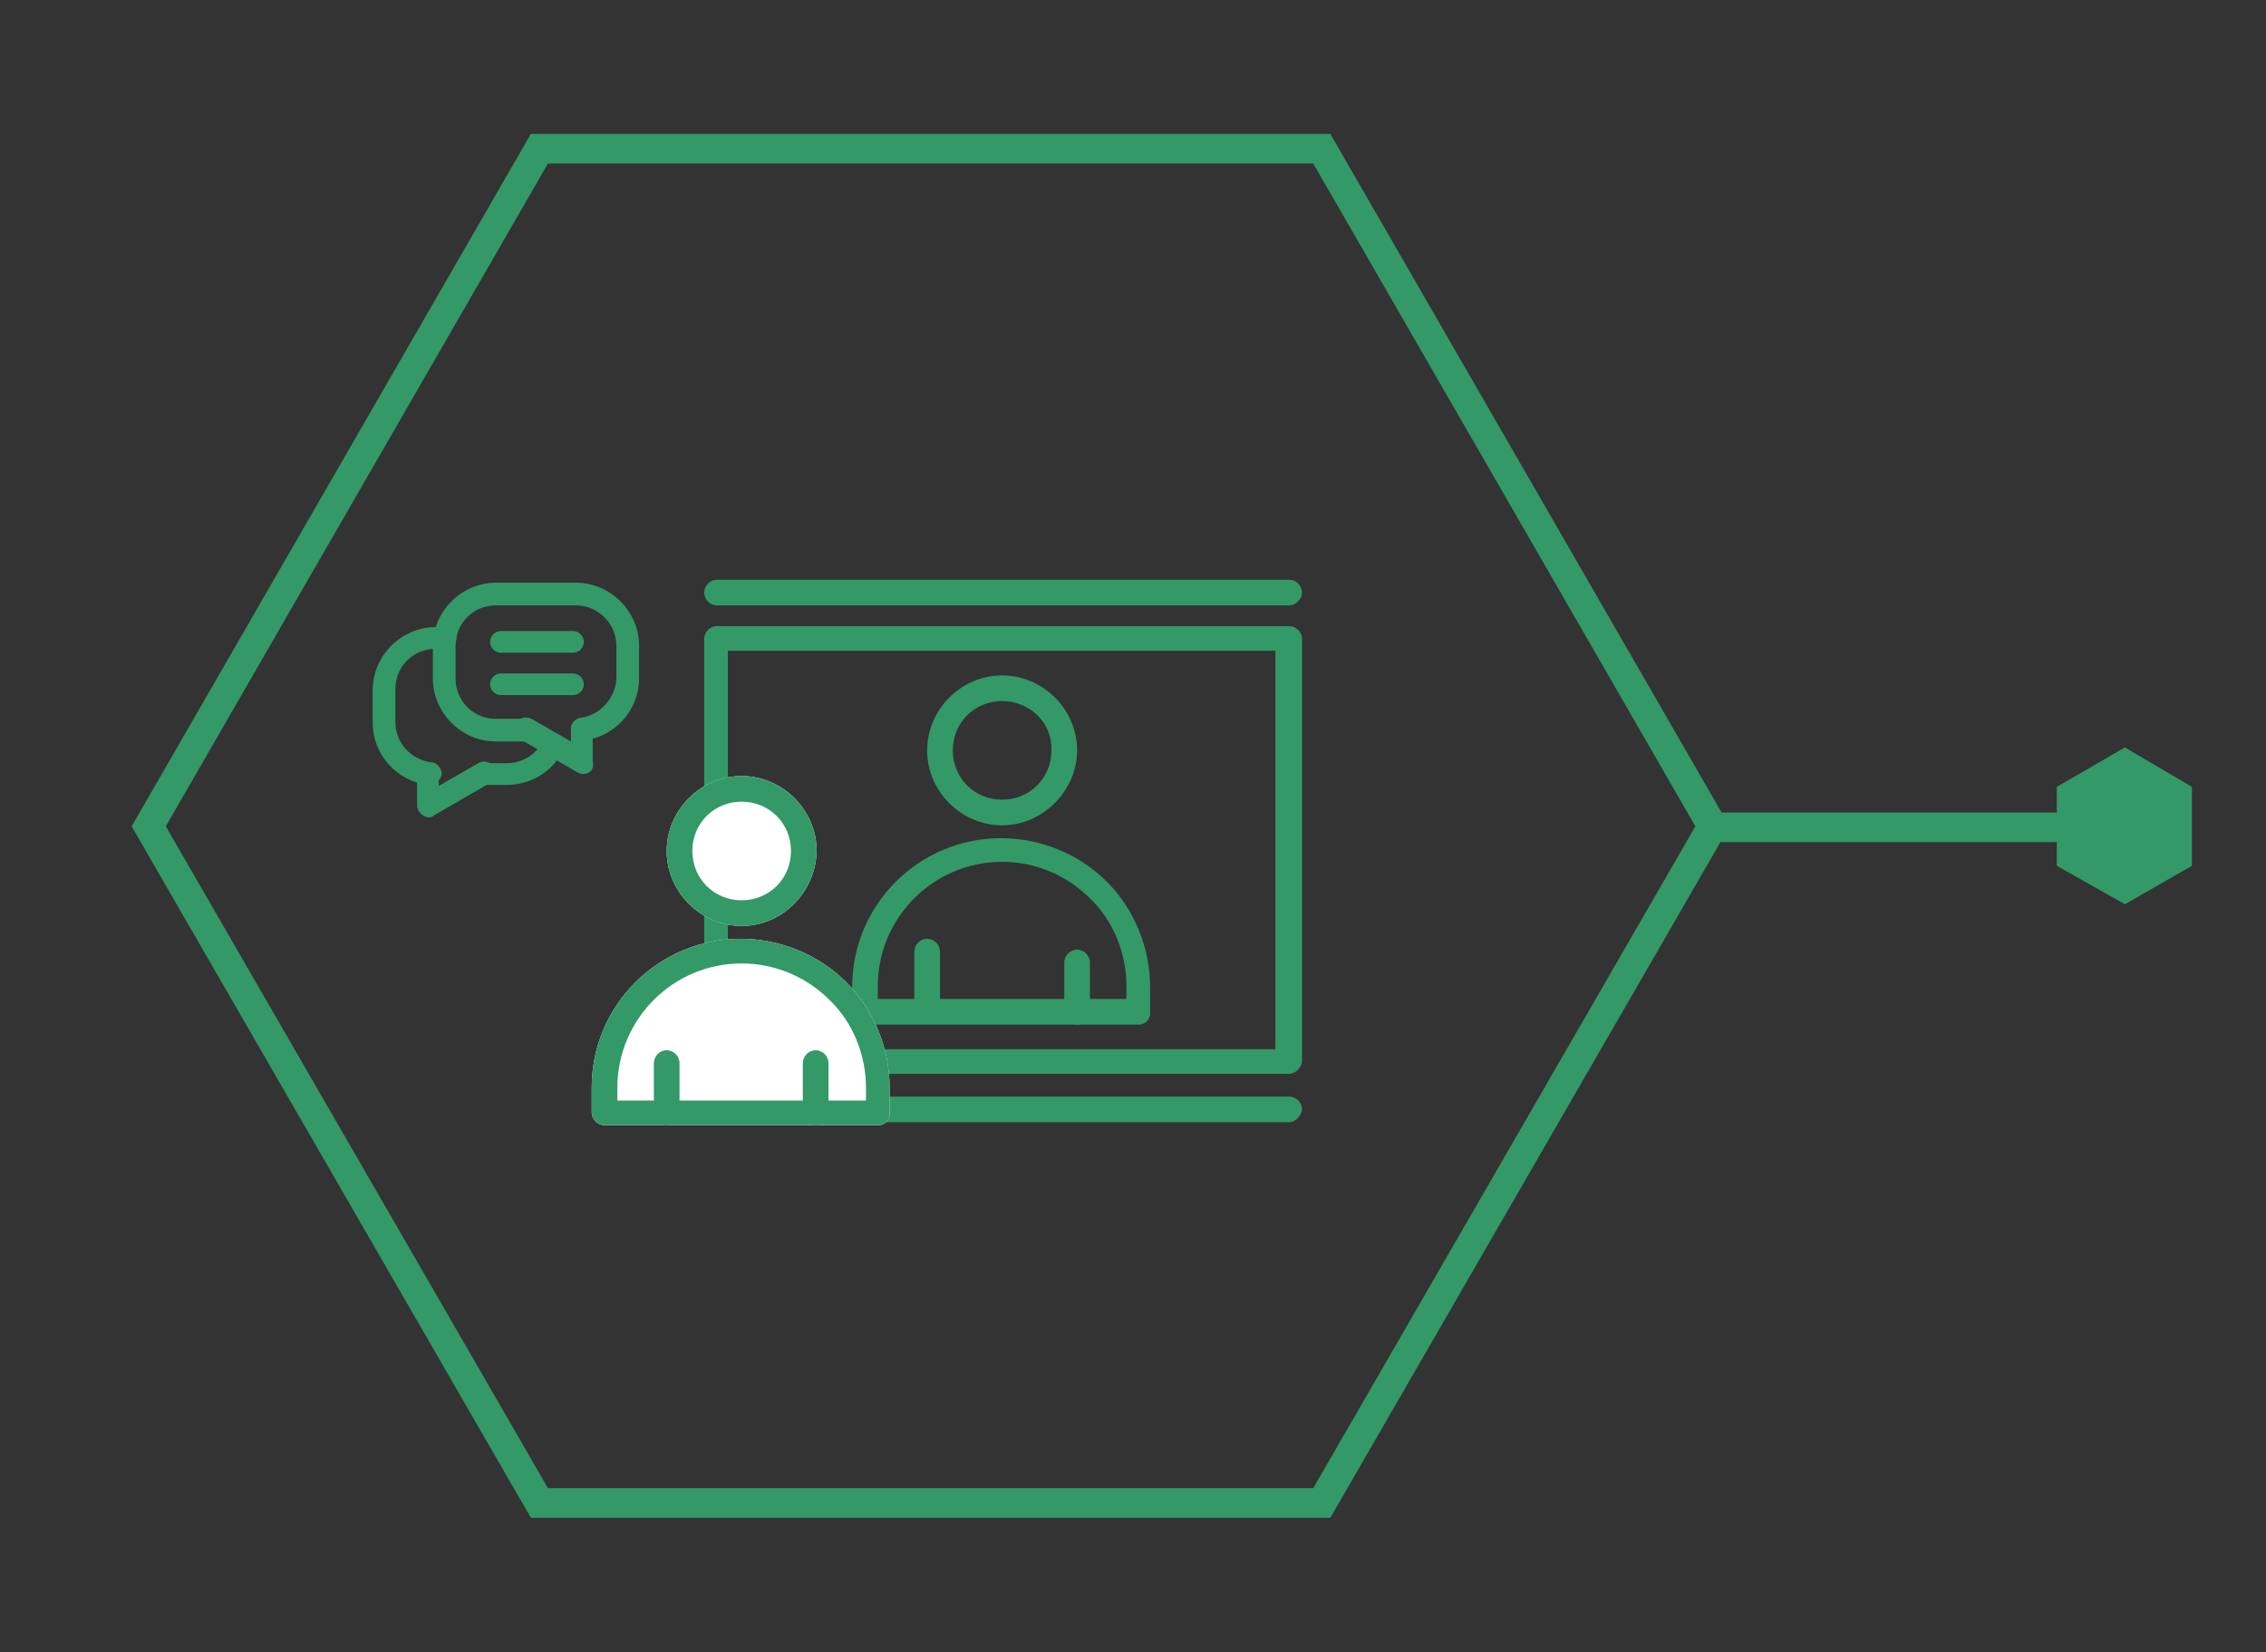 <?xml version="1.0" encoding="UTF-8" standalone="no"?><!DOCTYPE svg PUBLIC "-//W3C//DTD SVG 1.1//EN" "http://www.w3.org/Graphics/SVG/1.1/DTD/svg11.dtd"><svg width="100%" height="100%" viewBox="0 0 957 698" version="1.1" xmlns="http://www.w3.org/2000/svg" xmlns:xlink="http://www.w3.org/1999/xlink" xml:space="preserve" xmlns:serif="http://www.serif.com/" style="fill-rule:evenodd;clip-rule:evenodd;stroke-miterlimit:10;"><rect x="0" y="0" width="957" height="698" fill="#333333" stroke="none"/><g id="MT-07"><path d="M558.228,62.812l-330.416,-0l-165,286.25l165,285.833l330.416,0l165,-285.833l-165,-286.25Z" style="fill:none;fill-rule:nonzero;stroke:#396;stroke-width:12.5px;"/><path d="M544.478,453.645l-241.666,0c-2.917,0 -5.417,-2.5 -5.417,-5.417l0,-178.333c0,-2.917 2.5,-5.417 5.417,-5.417l241.666,0c2.917,0 5.417,2.5 5.417,5.417l0,178.75c-0.417,2.5 -2.917,5 -5.417,5Zm-237.083,-10.417l231.25,0l0,-168.333l-231.25,0l0,168.333Z" style="fill:#396;fill-rule:nonzero;"/><path d="M544.478,255.728l-241.666,0c-2.917,0 -5.417,-2.5 -5.417,-5.416c0,-2.917 2.5,-5.417 5.417,-5.417l241.666,0c2.917,0 5.417,2.5 5.417,5.417c0,2.916 -2.917,5.416 -5.417,5.416Z" style="fill:#396;fill-rule:nonzero;"/><path d="M544.478,474.062l-241.666,-0c-2.917,-0 -5.417,-2.5 -5.417,-5.417c0,-2.917 2.5,-5.417 5.417,-5.417l241.666,0c2.917,0 5.417,2.5 5.417,5.417c-0.417,2.917 -2.917,5.417 -5.417,5.417Z" style="fill:#396;fill-rule:nonzero;"/><path d="M481.145,432.812l-115.833,-0c-2.917,-0 -5.417,-2.5 -5.417,-5.417l0,-10.417c0,-35 28.333,-62.916 62.917,-62.916c16.666,-0 32.916,6.666 44.583,18.333c11.667,11.667 18.333,27.917 18.333,44.583l0,10.417c0.417,2.917 -2.083,5.417 -4.583,5.417Zm-110.417,-10.834l105,0l0,-5.416c0,-13.75 -5.416,-27.5 -15.416,-37.084c-10,-10 -23.334,-15.416 -37.084,-15.416c-29.166,-0 -52.5,23.75 -52.5,52.5l0,5.416Z" style="fill:#396;fill-rule:nonzero;"/><path d="M423.228,348.645c-17.083,0 -31.666,-14.167 -31.666,-31.667c-0,-17.083 14.166,-31.666 31.666,-31.666c17.084,-0 31.667,14.166 31.667,31.666c0,17.084 -14.583,31.667 -31.667,31.667Zm0,-52.5c-11.666,0 -20.833,9.167 -20.833,20.833c0,11.667 9.167,20.834 20.833,20.834c11.667,-0 20.834,-9.167 20.834,-20.834c0.416,-11.666 -9.167,-20.833 -20.834,-20.833Z" style="fill:#396;fill-rule:nonzero;"/><path d="M391.562,428.228c-2.917,0 -5.417,-2.5 -5.417,-5.416l0,-20.834c0,-2.916 2.5,-5.416 5.417,-5.416c2.916,-0 5.416,2.5 5.416,5.416l0,20.834c0,2.916 -2.5,5.416 -5.416,5.416Z" style="fill:#396;fill-rule:nonzero;"/><path d="M454.895,432.812c-2.917,-0 -5.417,-2.5 -5.417,-5.417l0,-20.833c0,-2.917 2.5,-5.417 5.417,-5.417c2.917,0 5.417,2.5 5.417,5.417l-0,20.833c-0,2.917 -2.5,5.417 -5.417,5.417Z" style="fill:#396;fill-rule:nonzero;"/><g><g><path d="M371.145,475.312l-115.833,-0c-2.917,-0 -5.417,-2.5 -5.417,-5.417l0,-10.417c0,-35 28.333,-62.916 62.917,-62.916c16.666,-0 32.916,6.666 44.583,18.333c11.667,11.667 18.333,27.917 18.333,44.583l0,10.417c0.417,2.917 -2.083,5.417 -4.583,5.417Z" style="fill:#fff;fill-rule:nonzero;"/></g><g><path d="M313.228,391.145c-17.083,0 -31.666,-14.167 -31.666,-31.667c-0,-17.083 14.166,-31.666 31.666,-31.666c17.084,-0 31.667,14.166 31.667,31.666c-0.417,17.5 -14.583,31.667 -31.667,31.667Z" style="fill:#fff;fill-rule:nonzero;"/></g></g><g><path d="M371.145,475.312l-115.833,-0c-2.917,-0 -5.417,-2.5 -5.417,-5.417l0,-10.417c0,-35 28.333,-62.916 62.917,-62.916c16.666,-0 32.916,6.666 44.583,18.333c11.667,11.667 18.333,27.917 18.333,44.583l0,10.417c0.417,2.917 -2.083,5.417 -4.583,5.417Zm-110.417,-10.417l105,0l0,-5.417c0,-13.75 -5.416,-27.5 -15.416,-37.083c-10,-10 -23.334,-15.417 -37.084,-15.417c-29.166,0 -52.5,23.75 -52.5,52.5l0,5.417Z" style="fill:#396;fill-rule:nonzero;"/><path d="M313.228,391.145c-17.083,0 -31.666,-14.167 -31.666,-31.667c-0,-17.083 14.166,-31.666 31.666,-31.666c17.084,-0 31.667,14.166 31.667,31.666c-0.417,17.5 -14.583,31.667 -31.667,31.667Zm0,-52.5c-11.666,0 -20.833,9.167 -20.833,20.833c0,11.667 9.167,20.834 20.833,20.834c11.667,-0 20.834,-9.167 20.834,-20.834c-0,-11.666 -9.167,-20.833 -20.834,-20.833Z" style="fill:#396;fill-rule:nonzero;"/><path d="M281.562,475.312c-2.917,-0 -5.417,-2.5 -5.417,-5.417l0,-20.833c0,-2.917 2.5,-5.417 5.417,-5.417c2.916,0 5.416,2.5 5.416,5.417l0,20.833c0,2.917 -2.5,5.417 -5.416,5.417Z" style="fill:#396;fill-rule:nonzero;"/><path d="M344.478,475.312c-2.916,-0 -5.416,-2.5 -5.416,-5.417l-0,-20.833c-0,-2.917 2.5,-5.417 5.416,-5.417c2.917,0 5.417,2.5 5.417,5.417l0,20.833c0,2.917 -2.5,5.417 -5.417,5.417Z" style="fill:#396;fill-rule:nonzero;"/></g><g id="Layer_1-2_00000026138945626480856090000013662992311828637367_"><g id="forum"><path d="M246.145,326.978c-0.833,0 -1.667,-0.416 -2.5,-0.833l-23.75,-13.75c-2.5,-1.25 -3.333,-4.167 -2.083,-6.667c1.25,-2.5 4.166,-3.333 6.666,-2.083l16.667,9.583l0,-5.416c0,-2.5 2.083,-4.584 4.583,-4.584c2.5,0 4.584,2.084 4.584,4.584l-0,13.75c0.833,3.333 -1.25,5.416 -4.167,5.416Z" style="fill:#396;fill-rule:nonzero;"/><path d="M222.395,313.228l-12.917,0c-14.583,0 -26.666,-12.083 -26.666,-26.666l-0,-13.75c-0,-14.584 12.083,-26.667 26.666,-26.667l33.75,0c14.584,0 26.667,12.083 26.667,26.667l0,13.75c0,13.333 -10,24.583 -23.333,26.25c-2.5,0.416 -5,-1.667 -5.417,-4.167c-0.417,-2.5 1.667,-5 4.167,-5.417c8.333,-1.25 14.583,-8.333 15,-16.666l-0,-13.75c-0,-9.167 -7.5,-17.084 -17.084,-17.084l-33.75,0c-9.583,0 -17.083,7.5 -17.083,17.084l0,13.75c0,9.583 7.5,17.083 17.083,17.083l12.917,0c2.5,0 4.583,2.083 4.583,4.583c0,2.5 -1.666,5 -4.583,5Z" style="fill:#396;fill-rule:nonzero;"/><path d="M181.145,345.312c-0.833,-0 -1.667,-0.417 -2.5,-0.834c-1.25,-0.833 -2.5,-2.5 -2.5,-4.166l0,-13.75c0,-2.5 2.083,-4.584 4.583,-4.584c2.5,0 4.584,2.084 4.584,4.584l-0,5.416l16.666,-9.583c2.084,-1.25 5,-0.833 6.667,1.667c1.25,2.083 0.833,5 -1.667,6.666l-23.75,13.75c-0.416,0.417 -1.25,0.834 -2.083,0.834Z" style="fill:#396;fill-rule:nonzero;"/><path d="M214.062,331.562l-9.167,-0c-2.5,-0 -4.583,-2.084 -4.583,-4.584c-0,-2.5 2.083,-4.583 4.583,-4.583l9.167,0c6.666,0 12.5,-3.75 15.416,-9.583c1.25,-2.5 4.167,-3.334 6.25,-2.084c2.5,1.25 3.334,4.167 2.084,6.25c-4.584,9.167 -13.75,14.584 -23.75,14.584Z" style="fill:#396;fill-rule:nonzero;"/><path d="M181.145,331.562l-0.417,-0c-13.333,-1.667 -23.333,-12.917 -23.333,-26.25l0,-13.75c0,-14.584 12.083,-26.667 26.667,-26.667l4.166,0c2.5,0 4.584,2.083 4.584,4.583c-0,2.5 -2.084,4.584 -4.584,4.584l-4.166,-0c-9.584,-0 -17.084,7.5 -17.084,17.083l0,13.75c0,8.75 6.25,15.833 15,17.083c2.5,0 4.584,2.5 4.584,5c-0.417,2.5 -2.5,4.584 -5.417,4.584Z" style="fill:#396;fill-rule:nonzero;"/><path d="M241.978,293.645l-30.416,0c-2.5,0 -4.584,-2.083 -4.584,-4.583c0,-2.5 2.084,-4.584 4.584,-4.584l30.416,0c2.5,0 4.584,2.084 4.584,4.584c-0,2.5 -2.084,4.583 -4.584,4.583Z" style="fill:#396;fill-rule:nonzero;"/><path d="M241.978,275.728l-30.416,0c-2.5,0 -4.584,-2.083 -4.584,-4.583c0,-2.5 2.084,-4.583 4.584,-4.583l30.416,-0c2.5,-0 4.584,2.083 4.584,4.583c-0,2.5 -2.084,4.583 -4.584,4.583Z" style="fill:#396;fill-rule:nonzero;"/></g></g><path d="M723.228,349.478l170,0" style="fill:none;fill-rule:nonzero;stroke:#396;stroke-width:12.5px;"/><path d="M868.645,332.395l0,33.333l28.75,16.25l28.333,-16.25l0,-33.333l-28.333,-16.667l-28.75,16.667Z" style="fill:#396;fill-rule:nonzero;"/></g></svg>